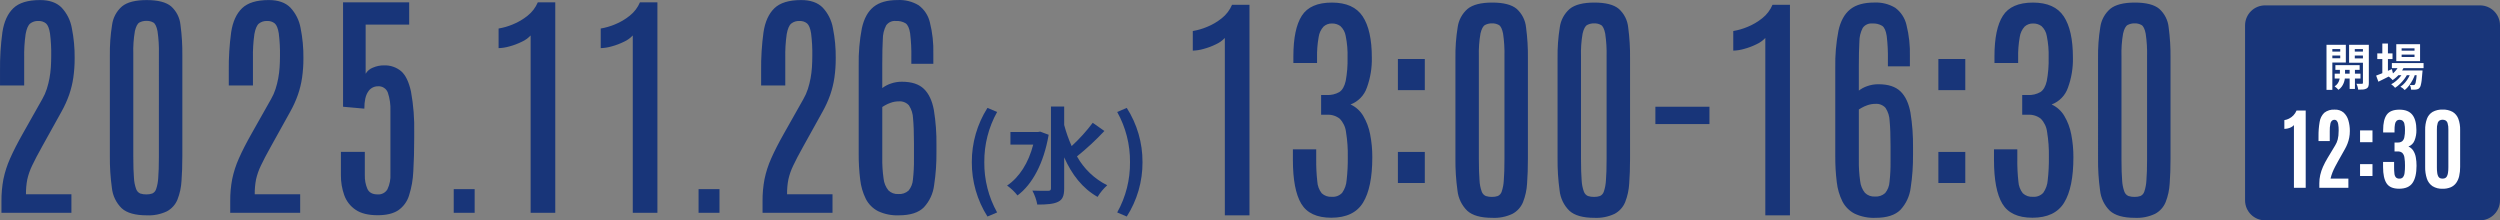<?xml version="1.0" encoding="UTF-8"?><svg id="b" xmlns="http://www.w3.org/2000/svg" viewBox="0 0 1000.255 88.152"><rect x="0" y="0" width="1000.255" height="88.152" fill="#808080" stroke="none"/><g id="c"><g id="d"><path id="e" d="M.581,85.152v-4.689c-.024-2.952.24-5.899.79-8.8.591-2.848,1.49-5.624,2.68-8.278,1.26-2.871,2.975-6.221,5.144-10.049l7.752-13.733c.73-1.267,1.323-2.608,1.771-4,.451-1.403.81-2.834,1.077-4.283.271-1.463.454-2.941.55-4.426.096-1.483.144-2.959.144-4.426.059-3.038-.101-6.077-.479-9.092-.319-2.01-.853-3.343-1.6-4-.873-.696-1.972-1.045-3.086-.981-1.172-.054-2.326.31-3.254,1.029-.829.686-1.435,2.09-1.818,4.211-.453,3.177-.645,6.386-.574,9.594v10.958H.007v-5.935c-.06-5.143.26-10.284.957-15.38.638-4.195,2.089-7.385,4.354-9.57C7.583,1.117,11.156.024,16.037.024c3.733,0,6.596.997,8.589,2.991,2.143,2.285,3.573,5.145,4.115,8.23.795,3.961,1.172,7.995,1.125,12.035.013,2.593-.163,5.184-.526,7.752-.339,2.345-.9,4.652-1.675,6.891-.825,2.333-1.849,4.59-3.062,6.747l-7.657,13.782c-1.787,3.19-3.15,5.79-4.091,7.8-.855,1.762-1.506,3.617-1.938,5.527-.377,1.963-.554,3.959-.526,5.958h18.183v7.415H.581ZM58.692,86.152c-4.594,0-7.927-.941-10-2.823-2.218-2.17-3.606-5.048-3.924-8.135-.588-4.231-.86-8.5-.813-12.771V22.179c-.058-4.085.238-8.167.885-12.2.373-2.888,1.797-5.537,4-7.441C50.913.864,54.199.026,58.697.026s7.751.837,9.758,2.51c2.14,1.922,3.48,4.578,3.756,7.441.543,4.043.791,8.121.742,12.2v40.243c0,3.733-.112,7.067-.335,10-.139,2.559-.689,5.08-1.627,7.465-.82,1.997-2.309,3.647-4.212,4.667-2.523,1.191-5.301,1.741-8.087,1.6ZM58.592,77.778c.797.021,1.591-.101,2.345-.359.738-.346,1.296-.988,1.535-1.767.485-1.454.766-2.969.837-4.5.175-2.057.263-4.889.263-8.494V21.652c.082-3.072-.102-6.146-.55-9.187-.367-1.85-.917-2.998-1.651-3.445-.846-.475-1.806-.707-2.775-.67-.973-.027-1.937.196-2.8.646-.781.431-1.387,1.571-1.818,3.421-.526,3.033-.742,6.111-.646,9.188v41.057c0,3.637.088,6.476.263,8.518.067,1.527.366,3.035.886,4.472.272.791.861,1.433,1.627,1.771.803.26,1.644.382,2.488.36l-.004-.005ZM92.112,85.152v-4.689c-.024-2.952.24-5.899.79-8.8.591-2.848,1.49-5.624,2.68-8.278,1.26-2.871,2.975-6.221,5.144-10.049l7.752-13.733c.73-1.267,1.323-2.608,1.771-4,.451-1.403.81-2.834,1.077-4.283.271-1.463.454-2.941.55-4.426.096-1.483.144-2.959.144-4.426.059-3.038-.101-6.077-.479-9.092-.319-2.01-.853-3.343-1.6-4-.873-.696-1.972-1.045-3.086-.981-1.172-.054-2.326.31-3.254,1.029-.829.686-1.435,2.09-1.818,4.211-.453,3.177-.645,6.386-.574,9.594v10.958h-9.672v-5.935c-.06-5.145.26-10.287.957-15.384.638-4.195,2.089-7.385,4.354-9.57C99.113,1.113,102.686.02,107.567.02c3.733,0,6.596.997,8.589,2.991,2.143,2.285,3.573,5.145,4.115,8.23.795,3.961,1.172,7.995,1.125,12.035.013,2.593-.163,5.184-.526,7.752-.339,2.345-.9,4.652-1.675,6.891-.825,2.333-1.849,4.59-3.062,6.747l-7.656,13.786c-1.787,3.19-3.15,5.79-4.091,7.8-.855,1.762-1.506,3.617-1.938,5.527-.377,1.963-.554,3.959-.526,5.958h18.183v7.415h-27.993ZM151.084,86.109c-3.733,0-6.667-.726-8.8-2.177-2.103-1.407-3.697-3.454-4.546-5.838-.918-2.588-1.372-5.317-1.34-8.063v-9.279h9.57v9.331c-.061,1.886.29,3.763,1.029,5.5.686,1.467,2.05,2.2,4.091,2.2,1.586.12,3.103-.666,3.92-2.031.922-1.931,1.335-4.065,1.2-6.2v-25.122c.11-2.499-.238-4.996-1.029-7.369-.613-1.647-2.249-2.684-4-2.536-1.591-.003-3.068.821-3.9,2.177-1.005,1.451-1.507,3.708-1.507,6.771l-8.517-.765V.933h26.462v8.9h-17.418v19.667c.659-1.122,1.682-1.983,2.9-2.44,1.395-.607,2.9-.916,4.421-.908,2.486-.098,4.921.72,6.843,2.3,1.787,1.533,3.111,4.253,3.972,8.159.994,5.469,1.427,11.024,1.292,16.581v1.86c0,5.104-.12,9.594-.359,13.47-.136,3.309-.715,6.584-1.723,9.738-.741,2.394-2.267,4.47-4.331,5.892-1.977,1.305-4.721,1.957-8.23,1.957h0ZM181.539,85.152v-9.475h8.374v9.475h-8.374ZM212.309,85.152V14.188c-.995,1.061-2.191,1.915-3.517,2.512-1.585.784-3.244,1.409-4.953,1.866-1.416.416-2.879.649-4.354.694v-7.848c1.955-.331,3.865-.885,5.694-1.651,2.13-.859,4.121-2.028,5.91-3.469,1.793-1.413,3.2-3.257,4.091-5.359h6.986v84.219h-9.857ZM253.174,85.152V14.188c-.995,1.061-2.191,1.915-3.517,2.512-1.585.784-3.244,1.409-4.953,1.866-1.416.416-2.879.649-4.354.694v-7.848c1.955-.331,3.865-.885,5.694-1.651,2.13-.859,4.121-2.028,5.91-3.469,1.793-1.413,3.2-3.257,4.091-5.359h6.986v84.219h-9.857ZM279.496,85.152v-9.475h8.374v9.475h-8.374ZM305.096,85.152v-4.689c-.024-2.952.24-5.899.79-8.8.591-2.848,1.49-5.624,2.68-8.278,1.26-2.871,2.975-6.221,5.144-10.049l7.752-13.733c.73-1.267,1.323-2.608,1.771-4,.451-1.403.81-2.834,1.077-4.283.271-1.463.454-2.941.55-4.426.096-1.483.144-2.959.144-4.426.059-3.038-.101-6.077-.479-9.092-.319-2.01-.853-3.343-1.6-4-.873-.696-1.972-1.045-3.086-.981-1.172-.054-2.326.31-3.254,1.029-.829.686-1.435,2.09-1.818,4.211-.453,3.177-.645,6.386-.574,9.594v10.958h-9.666v-5.935c-.06-5.145.26-10.287.957-15.384.638-4.195,2.089-7.385,4.354-9.57,2.265-2.185,5.837-3.277,10.717-3.274,3.733,0,6.596.997,8.589,2.991,2.142,2.285,3.57,5.145,4.111,8.23.795,3.961,1.172,7.995,1.125,12.035.013,2.593-.163,5.184-.526,7.752-.339,2.345-.9,4.652-1.675,6.891-.825,2.333-1.849,4.59-3.062,6.747l-7.655,13.782c-1.787,3.19-3.15,5.79-4.091,7.8-.855,1.762-1.505,3.617-1.938,5.527-.377,1.963-.554,3.959-.526,5.958h18.184v7.415h-27.995ZM359.647,86.152c-2.877.12-5.741-.455-8.35-1.675-2.082-1.078-3.779-2.775-4.857-4.857-1.209-2.43-1.978-5.054-2.273-7.752-.423-3.437-.623-6.897-.6-10.36V26.098c-.097-4.967.328-9.931,1.268-14.81.845-3.844,2.401-6.683,4.666-8.518,2.265-1.835,5.487-2.752,9.666-2.751,2.936-.15,5.85.575,8.374,2.082,2.264,1.665,3.86,4.083,4.5,6.819,1.04,4.127,1.507,8.378,1.388,12.633v3.972h-8.8v-2.536c.063-3.213-.097-6.427-.479-9.618-.319-2.073-.925-3.421-1.818-4.043-1.185-.698-2.552-1.023-3.924-.933-1.51-.149-2.982.528-3.852,1.771-.888,1.707-1.348,3.603-1.34,5.527-.143,2.504-.215,5.75-.215,9.738v9.81c1.006-.766,2.129-1.364,3.326-1.771,1.45-.521,2.981-.781,4.522-.766,3.892,0,6.825.949,8.8,2.847,1.975,1.898,3.308,4.729,4,8.494.754,4.65,1.099,9.358,1.029,14.068v2.775c.043,4.42-.269,8.837-.933,13.207-.396,3.32-1.837,6.428-4.115,8.876-2.125,2.121-5.452,3.181-9.982,3.181h-.001ZM359.408,77.634c1.504.125,2.993-.375,4.116-1.382,1.037-1.271,1.648-2.836,1.747-4.474.307-2.724.443-5.466.407-8.207v-6.269c0-4.115-.12-7.401-.359-9.857-.047-1.882-.619-3.713-1.651-5.288-1.031-1.14-2.536-1.732-4.067-1.6-1.092-.004-2.177.182-3.206.55-.857.291-1.682.668-2.464,1.125l-.933.574v20.337c-.043,2.785.133,5.569.526,8.326.171,1.713.836,3.34,1.913,4.683,1.051,1.04,2.496,1.582,3.972,1.487v-.005Z" fill="#183579"/><path id="f" d="M490.061,86.152V15.188c-.995,1.061-2.191,1.915-3.517,2.512-1.585.784-3.244,1.409-4.953,1.866-1.416.416-2.879.649-4.354.694v-7.848c1.955-.331,3.865-.885,5.694-1.651,2.13-.859,4.121-2.028,5.91-3.469,1.793-1.413,3.2-3.257,4.091-5.359h6.986v84.219h-9.857ZM532.649,87.109c-5.774,0-9.778-1.867-12.011-5.6-2.233-3.733-3.35-9.586-3.35-17.557v-4.211h9.331v3.876c-.04,2.997.104,5.993.431,8.972.091,1.723.709,3.377,1.771,4.737,1.099,1.018,2.574,1.53,4.067,1.412,1.544.125,3.061-.465,4.115-1.6,1.058-1.509,1.678-3.281,1.794-5.12.341-3.043.494-6.104.458-9.166.067-3.373-.173-6.744-.718-10.073-.238-1.989-1.12-3.847-2.512-5.288-1.447-1.137-3.264-1.699-5.1-1.579h-2.344v-7.9h2.249c1.752.096,3.496-.31,5.025-1.171,1.212-.781,2.065-2.257,2.56-4.426.575-3.092.824-6.235.742-9.379.087-2.906-.162-5.812-.742-8.661-.25-1.516-.999-2.906-2.129-3.948-.974-.701-2.151-1.063-3.35-1.029-1.228-.04-2.426.389-3.35,1.2-1.075,1.159-1.769,2.621-1.986,4.187-.496,2.771-.713,5.585-.646,8.4v2.01h-9.474v-2.632c0-7.337,1.125-12.761,3.374-16.27s6.261-5.264,12.035-5.264c5.774,0,9.881,1.842,12.322,5.527,2.441,3.685,3.661,9.18,3.661,16.485.095,4.1-.578,8.183-1.986,12.035-1.067,3.101-3.462,5.564-6.531,6.718,2.118.969,3.889,2.564,5.072,4.57,1.348,2.282,2.287,4.782,2.773,7.388.592,3.026.88,6.104.861,9.188,0,8.071-1.236,14.116-3.708,18.136-2.472,4.02-6.707,6.031-12.704,6.033ZM559.302,36.052v-12.442h10.766v12.442h-10.766ZM559.302,73.233v-12.442h10.766v12.441h-10.766ZM597.055,87.152c-4.594,0-7.927-.941-10-2.823-2.218-2.17-3.606-5.048-3.924-8.135-.588-4.233-.86-8.503-.813-12.776V23.179c-.058-4.085.238-8.167.885-12.2.373-2.888,1.797-5.537,4-7.441,2.073-1.675,5.359-2.512,9.857-2.512s7.752.837,9.762,2.512c2.14,1.922,3.48,4.578,3.756,7.441.543,4.043.791,8.121.742,12.2v40.243c0,3.733-.112,7.067-.335,10-.14,2.56-.69,5.081-1.63,7.466-.821,1.996-2.309,3.644-4.211,4.664-2.523,1.191-5.302,1.741-8.089,1.6ZM596.955,78.778c.797.021,1.591-.101,2.345-.359.739-.346,1.297-.987,1.537-1.767.485-1.454.766-2.969.837-4.5.175-2.057.263-4.889.263-8.494V22.652c.082-3.072-.102-6.146-.55-9.187-.367-1.85-.917-2.998-1.651-3.445-.846-.475-1.806-.707-2.775-.67-.973-.027-1.937.196-2.8.646-.781.431-1.387,1.571-1.818,3.421-.526,3.033-.742,6.111-.646,9.188v41.057c0,3.637.088,6.476.263,8.518.067,1.528.365,3.036.885,4.474.272.791.861,1.433,1.627,1.771.803.259,1.645.38,2.489.358l-.006-.005ZM637.922,87.152c-4.594,0-7.927-.941-10-2.823-2.218-2.17-3.606-5.048-3.924-8.135-.588-4.233-.86-8.503-.813-12.776V23.179c-.058-4.085.238-8.167.885-12.2.373-2.888,1.797-5.537,4-7.441,2.073-1.675,5.359-2.512,9.857-2.512s7.752.837,9.762,2.512c2.14,1.922,3.48,4.578,3.756,7.441.543,4.043.791,8.121.742,12.2v40.243c0,3.733-.112,7.067-.335,10-.139,2.559-.689,5.08-1.627,7.465-.822,1.997-2.312,3.646-4.216,4.665-2.523,1.191-5.301,1.741-8.087,1.6ZM637.822,78.778c.797.021,1.591-.101,2.345-.359.738-.346,1.296-.988,1.535-1.767.485-1.454.766-2.969.837-4.5.175-2.057.263-4.889.263-8.494V22.652c.082-3.072-.102-6.146-.55-9.187-.367-1.85-.917-2.998-1.651-3.445-.846-.475-1.806-.707-2.775-.67-.973-.027-1.937.196-2.8.646-.781.431-1.387,1.571-1.818,3.421-.526,3.033-.742,6.111-.646,9.188v41.057c0,3.637.088,6.476.263,8.518.067,1.528.365,3.036.885,4.474.272.791.861,1.433,1.627,1.771.803.259,1.645.38,2.489.358l-.004-.005ZM662.322,49.636v-6.938h21.633v6.938h-21.633ZM706.306,86.152V15.188c-.995,1.061-2.191,1.915-3.517,2.512-1.585.784-3.244,1.409-4.953,1.866-1.416.416-2.879.649-4.354.694v-7.848c1.955-.331,3.865-.885,5.694-1.651,2.13-.859,4.121-2.028,5.91-3.469,1.793-1.413,3.2-3.257,4.091-5.359h6.986v84.219h-9.857ZM750.377,87.152c-2.877.12-5.741-.455-8.35-1.675-2.082-1.078-3.779-2.775-4.857-4.857-1.209-2.43-1.978-5.054-2.273-7.752-.423-3.437-.623-6.897-.6-10.36V27.098c-.097-4.967.328-9.931,1.268-14.81.845-3.844,2.401-6.683,4.666-8.518,2.265-1.835,5.487-2.752,9.666-2.751,2.936-.15,5.85.575,8.374,2.082,2.264,1.665,3.86,4.083,4.5,6.819,1.039,4.129,1.505,8.381,1.384,12.637v3.972h-8.8v-2.536c.063-3.213-.097-6.427-.479-9.618-.319-2.073-.925-3.421-1.818-4.043-1.185-.698-2.552-1.023-3.924-.933-1.51-.149-2.982.528-3.852,1.771-.888,1.707-1.348,3.603-1.34,5.527-.143,2.504-.215,5.75-.215,9.738v9.81c1.006-.767,2.13-1.365,3.328-1.773,1.45-.521,2.981-.781,4.522-.766,3.892,0,6.825.949,8.8,2.847,1.975,1.898,3.308,4.729,4,8.494.754,4.65,1.099,9.358,1.029,14.068v2.775c.043,4.42-.269,8.837-.933,13.207-.397,3.321-1.839,6.43-4.118,8.878-2.122,2.118-5.448,3.177-9.978,3.177ZM750.138,78.634c1.504.125,2.993-.374,4.117-1.382,1.037-1.271,1.648-2.836,1.747-4.474.307-2.724.443-5.466.407-8.207v-6.269c0-4.115-.12-7.401-.359-9.857-.047-1.882-.619-3.713-1.651-5.288-1.031-1.14-2.536-1.732-4.067-1.6-1.092-.004-2.177.182-3.206.55-.857.291-1.682.668-2.464,1.125l-.933.574v20.337c-.042,2.784.133,5.567.526,8.323.17,1.714.834,3.342,1.911,4.686,1.051,1.04,2.496,1.582,3.972,1.487v-.005ZM775.547,36.052v-12.442h10.767v12.442h-10.767ZM775.547,73.233v-12.442h10.767v12.441h-10.767ZM813.155,87.109c-5.774,0-9.778-1.867-12.011-5.6-2.233-3.733-3.349-9.586-3.346-17.557v-4.211h9.331v3.876c-.04,2.997.104,5.993.431,8.972.091,1.723.709,3.377,1.771,4.737,1.099,1.018,2.574,1.53,4.067,1.412,1.544.125,3.061-.465,4.115-1.6,1.058-1.509,1.678-3.281,1.794-5.12.34-3.042.492-6.103.455-9.164.067-3.373-.173-6.744-.718-10.073-.238-1.989-1.12-3.847-2.512-5.288-1.447-1.137-3.264-1.699-5.1-1.579h-2.345v-7.9h2.249c1.752.095,3.495-.311,5.024-1.172,1.212-.781,2.065-2.257,2.56-4.426.575-3.092.824-6.235.742-9.379.087-2.906-.162-5.812-.742-8.661-.25-1.516-.999-2.906-2.129-3.948-.974-.701-2.151-1.063-3.35-1.029-1.228-.04-2.426.389-3.35,1.2-1.075,1.159-1.769,2.621-1.986,4.187-.496,2.771-.712,5.585-.646,8.4v2.01h-9.475v-2.632c0-7.337,1.125-12.761,3.374-16.27s6.261-5.264,12.035-5.264,9.881,1.842,12.322,5.527c2.441,3.685,3.661,9.18,3.661,16.485.095,4.1-.578,8.183-1.986,12.035-1.066,3.103-3.461,5.568-6.532,6.723,2.118.969,3.889,2.564,5.072,4.57,1.35,2.283,2.289,4.786,2.775,7.393.592,3.026.88,6.104.861,9.188,0,8.071-1.236,14.116-3.708,18.136-2.472,4.02-6.706,6.027-12.703,6.022ZM854.167,87.152c-4.594,0-7.927-.941-10-2.823-2.218-2.17-3.606-5.048-3.924-8.135-.588-4.233-.86-8.503-.813-12.776V23.179c-.058-4.085.238-8.167.885-12.2.373-2.888,1.797-5.537,4-7.441,2.073-1.675,5.359-2.512,9.857-2.512s7.752.837,9.762,2.512c2.14,1.922,3.48,4.578,3.756,7.441.543,4.043.791,8.121.742,12.2v40.243c0,3.733-.112,7.067-.335,10-.139,2.559-.689,5.08-1.627,7.465-.821,1.997-2.312,3.646-4.215,4.665-2.523,1.191-5.301,1.741-8.088,1.6ZM854.067,78.778c.797.021,1.591-.101,2.345-.359.738-.346,1.296-.988,1.535-1.767.485-1.454.766-2.969.837-4.5.175-2.057.263-4.889.263-8.494V22.652c.082-3.072-.102-6.146-.55-9.187-.367-1.85-.917-2.998-1.651-3.445-.846-.475-1.806-.707-2.775-.67-.973-.027-1.937.196-2.8.646-.781.431-1.387,1.571-1.818,3.421-.526,3.033-.742,6.111-.646,9.188v41.057c0,3.637.088,6.476.263,8.518.067,1.527.365,3.035.885,4.472.272.791.861,1.433,1.627,1.771.803.26,1.645.382,2.489.36l-.004-.005Z" fill="#183579"/><path id="g" d="M395.083,86.636l3.864-1.638c-3.431-6.145-5.197-13.08-5.124-20.118-.063-7.023,1.703-13.942,5.124-20.076l-3.864-1.638c-4.118,6.491-6.29,14.027-6.258,21.714-.038,7.701,2.134,15.252,6.258,21.756ZM416.167,52.658l-.924.168h-10.962v5.04h9.114c-1.89,7.35-5.586,13.1-10.458,16.38,1.573,1.104,2.974,2.434,4.158,3.948,5.922-4.368,10.542-12.894,12.474-24.276l-3.402-1.26ZM437.209,49.13c-2.525,3.357-5.351,6.478-8.442,9.322-1.219-2.729-2.216-5.551-2.982-8.44v-7.392h-5.292v32.718c0,.714-.294,1.008-1.134,1.008-.882,0-3.528.042-6.3-.084.936,1.753,1.601,3.638,1.974,5.59,3.822,0,6.552-.21,8.358-1.134,1.722-.844,2.394-2.356,2.394-5.38v-12.386c3.024,6.842,7.27,12.386,13.356,15.83,1.056-1.733,2.357-3.303,3.864-4.662-5.111-2.534-9.331-6.562-12.1-11.55,3.891-3.124,7.556-6.521,10.966-10.164l-4.662-3.276ZM450.817,86.636c4.156-6.492,6.344-14.048,6.3-21.756.038-7.694-2.15-15.235-6.3-21.714l-3.822,1.638c3.421,6.134,5.187,13.053,5.124,20.076.073,7.038-1.693,13.973-5.124,20.118l3.822,1.638Z" fill="#183579"/><path id="h" d="M906.255,2.152h86c4.418,0,8,3.582,8,8v70c0,4.418-3.582,8-8,8h-86c-4.418,0-8-3.582-8-8V10.152c0-4.418,3.582-8,8-8Z" fill="#183579"/><path id="i" d="M917.806,75.152v-25.1c-.301.344-.665.627-1.072.835-.436.229-.9.401-1.38.51-.452.107-.915.163-1.38.167v-3.5c.652-.103,1.283-.308,1.872-.606.645-.324,1.23-.755,1.731-1.274.548-.57.983-1.238,1.283-1.969h3.656v30.937h-4.71ZM927.966,75.152v-1.828c-.001-1.11.119-2.217.36-3.3.258-1.129.626-2.23,1.1-3.287.542-1.209,1.159-2.383,1.846-3.516l3.059-5.08c.212-.355.403-.722.571-1.1.179-.406.323-.827.431-1.257.127-.512.218-1.032.272-1.556.07-.664.103-1.332.1-2,.022-.883-.045-1.767-.2-2.637-.068-.479-.269-.929-.58-1.3-.239-.241-.566-.374-.905-.369-.347-.002-.684.113-.958.325-.361.348-.598.805-.677,1.3-.194.975-.277,1.969-.246,2.962v3.92h-4.5v-1.9c-.025-1.92.125-3.838.448-5.73.194-1.39.84-2.678,1.837-3.665,1.197-.939,2.703-1.393,4.219-1.274,1.276-.065,2.529.349,3.516,1.16.917.833,1.58,1.908,1.916,3.1.414,1.395.616,2.845.6,4.3.005.909-.08,1.815-.255,2.707-.161.813-.393,1.61-.694,2.382-.282.723-.617,1.425-1,2.1l-2.848,5.063c-.383.682-.757,1.375-1.123,2.08-.377.721-.718,1.46-1.02,2.215-.323.813-.584,1.648-.782,2.5h7.137v3.685h-11.624ZM944.261,56.906v-4.729h4.975v4.729h-4.975ZM944.261,70.406v-4.729h4.975v4.729h-4.975ZM959.87,75.506c-2.4,0-4.067-.718-5-2.153-.933-1.435-1.4-3.612-1.4-6.53v-2.021h4.412v2.145c-.011.858.036,1.715.141,2.566.041.543.251,1.059.6,1.477.383.345.892.517,1.406.475.532.037,1.051-.173,1.406-.571.366-.506.587-1.101.642-1.723.123-.953.179-1.913.167-2.874.018-1.097-.058-2.194-.229-3.278-.08-.686-.375-1.329-.844-1.837-.494-.416-1.131-.624-1.775-.58h-1.341v-3.586h1.3c.623.039,1.24-.138,1.749-.5.465-.419.775-.983.879-1.6.191-.952.276-1.922.255-2.892.027-.851-.056-1.701-.246-2.531-.097-.477-.351-.907-.721-1.222-.334-.234-.735-.354-1.143-.343-.453-.025-.899.122-1.248.413-.348.36-.573.822-.642,1.318-.139.792-.201,1.596-.185,2.4v.932h-4.553v-.967c0-2.765.486-4.816,1.459-6.152.973-1.336,2.66-2.003,5.063-2,2.344,0,4.061.68,5.15,2.039s1.634,3.398,1.635,6.117c.035,1.44-.222,2.872-.756,4.21-.43,1.105-1.313,1.973-2.426,2.382.792.35,1.464.925,1.934,1.652.496.799.835,1.684,1,2.61.21,1.133.311,2.284.3,3.437,0,3.012-.53,5.297-1.591,6.855-1.061,1.558-2.86,2.335-5.398,2.33v.002ZM977.308,75.521c-1.43.069-2.847-.292-4.07-1.037-1.051-.725-1.835-1.775-2.232-2.988-.496-1.514-.73-3.101-.694-4.693v-14.784c-.042-1.528.2-3.051.712-4.491.42-1.146,1.216-2.116,2.259-2.751,1.232-.67,2.624-.993,4.025-.932,1.399-.062,2.788.261,4.017.932,1.04.638,1.835,1.607,2.259,2.751.519,1.439.763,2.962.721,4.491v14.783c.015,1.236-.115,2.469-.387,3.674-.217.986-.63,1.919-1.214,2.742-.555.754-1.302,1.345-2.162,1.714-1.026.418-2.127.619-3.234.589ZM977.29,71.46c.318.004.635-.053.932-.167.306-.131.563-.355.733-.641.244-.426.406-.894.475-1.38.125-.788.181-1.585.167-2.382v-15.064c.039-.864-.068-1.729-.316-2.558-.133-.46-.434-.853-.844-1.1-.355-.177-.747-.267-1.143-.264-.387-.003-.77.082-1.12.248-.407.238-.709.621-.844,1.072-.257.836-.367,1.71-.325,2.584v15.082c-.013.803.037,1.605.149,2.4.059.485.211.953.448,1.38.163.285.417.508.721.633.31.11.638.164.967.158h0Z" fill="#fff"/><path id="j" d="M934.395,26.072h9.7v1.88h-9.7v-1.88ZM934.115,29.472h10.32v1.96h-10.32v-1.96ZM940.095,26.652h2.12v8.92h-2.12v-8.92ZM936.195,26.752h2.06v3.82c-.006.396-.046.791-.12,1.18-.092.495-.229.98-.41,1.45-.201.528-.474,1.026-.81,1.48-.36.487-.8.909-1.3,1.25-.221-.262-.461-.506-.72-.73-.258-.235-.532-.452-.82-.65.527-.315.975-.746,1.31-1.26.296-.453.513-.954.64-1.48.102-.406.159-.822.17-1.24v-3.82ZM932.035,20.652h5.02v1.56h-5.02v-1.56ZM941.315,20.652h5.04v1.56h-5.04v-1.56ZM945.415,17.932h2.36v15.22c.017.491-.047.981-.19,1.45-.135.362-.403.659-.75.83-.416.216-.872.346-1.34.38-.652.057-1.306.077-1.96.06-.034-.253-.085-.503-.15-.75-.073-.287-.157-.577-.25-.87-.078-.258-.185-.506-.32-.74.453.013.893.023,1.32.03s.72.003.88-.01c.113.012.226-.024.31-.1.066-.085.098-.192.09-.3v-15.2ZM932.255,17.932h6.32v7.1h-6.32v-1.72h4.08v-3.68h-4.08v-1.7ZM946.655,17.932v1.7h-4.5v3.74h4.5v1.72h-6.78v-7.16h6.78ZM930.835,17.932h2.34v18.02h-2.34v-18.02ZM956.995,25.232h12.68v2.02h-12.68v-2.02ZM959.175,28.192h8.22v1.9h-8.22v-1.9ZM959.935,25.972l2.06.52c-.499,1.156-1.177,2.226-2.01,3.17-.786.913-1.691,1.717-2.69,2.39-.12-.133-.277-.297-.47-.49-.193-.193-.393-.377-.6-.55-.176-.15-.359-.29-.55-.42.944-.515,1.799-1.181,2.53-1.97.731-.772,1.317-1.67,1.73-2.65ZM967.035,28.192h2.22l-.01.31c-.004.178-.021.355-.05.53-.08,1.293-.177,2.357-.29,3.19-.078.654-.202,1.303-.37,1.94-.084.362-.248.7-.48.99-.161.207-.371.372-.61.48-.234.097-.479.164-.73.2-.227.027-.517.047-.87.06-.383.013-.767.006-1.15-.02-.021-.328-.075-.653-.16-.97-.075-.323-.203-.63-.38-.91.32.027.607.043.86.05s.447.01.58.01c.111.003.223-.011.33-.04.099-.035.185-.098.25-.18.164-.23.276-.493.33-.77.129-.55.223-1.108.28-1.67.087-.733.17-1.687.25-2.86v-.34ZM960.895,21.852v.96h5.16v-.96h-5.16ZM960.895,19.332v.94h5.16v-.94h-5.16ZM958.755,17.672h9.52v6.8h-9.52v-6.8ZM951.155,21.372h6.1v2.26h-6.1v-2.26ZM953.175,17.412h2.24v12.44h-2.24v-12.44ZM950.695,30.252c.52-.187,1.123-.42,1.81-.7s1.417-.583,2.19-.91c.773-.327,1.54-.657,2.3-.99l.52,2.06c-1,.52-2.02,1.04-3.06,1.56-1.04.52-1.993.993-2.86,1.42l-.9-2.44ZM964.735,28.592l1.62.88c-.26.848-.601,1.668-1.02,2.45-.429.816-.924,1.595-1.48,2.33-.494.665-1.072,1.264-1.72,1.78-.238-.262-.499-.503-.78-.72-.293-.236-.608-.443-.94-.62.683-.439,1.297-.979,1.82-1.6.569-.667,1.069-1.391,1.49-2.16.415-.744.753-1.528,1.01-2.34ZM961.715,28.612l1.56.92c-.364.743-.803,1.446-1.31,2.1-.538.705-1.13,1.367-1.77,1.98-.586.571-1.23,1.08-1.92,1.52-.216-.272-.454-.526-.71-.76-.261-.247-.546-.468-.85-.66.698-.364,1.353-.807,1.95-1.32.646-.546,1.239-1.152,1.77-1.81.499-.607.928-1.268,1.28-1.97Z" fill="#fff"/></g></g></svg>